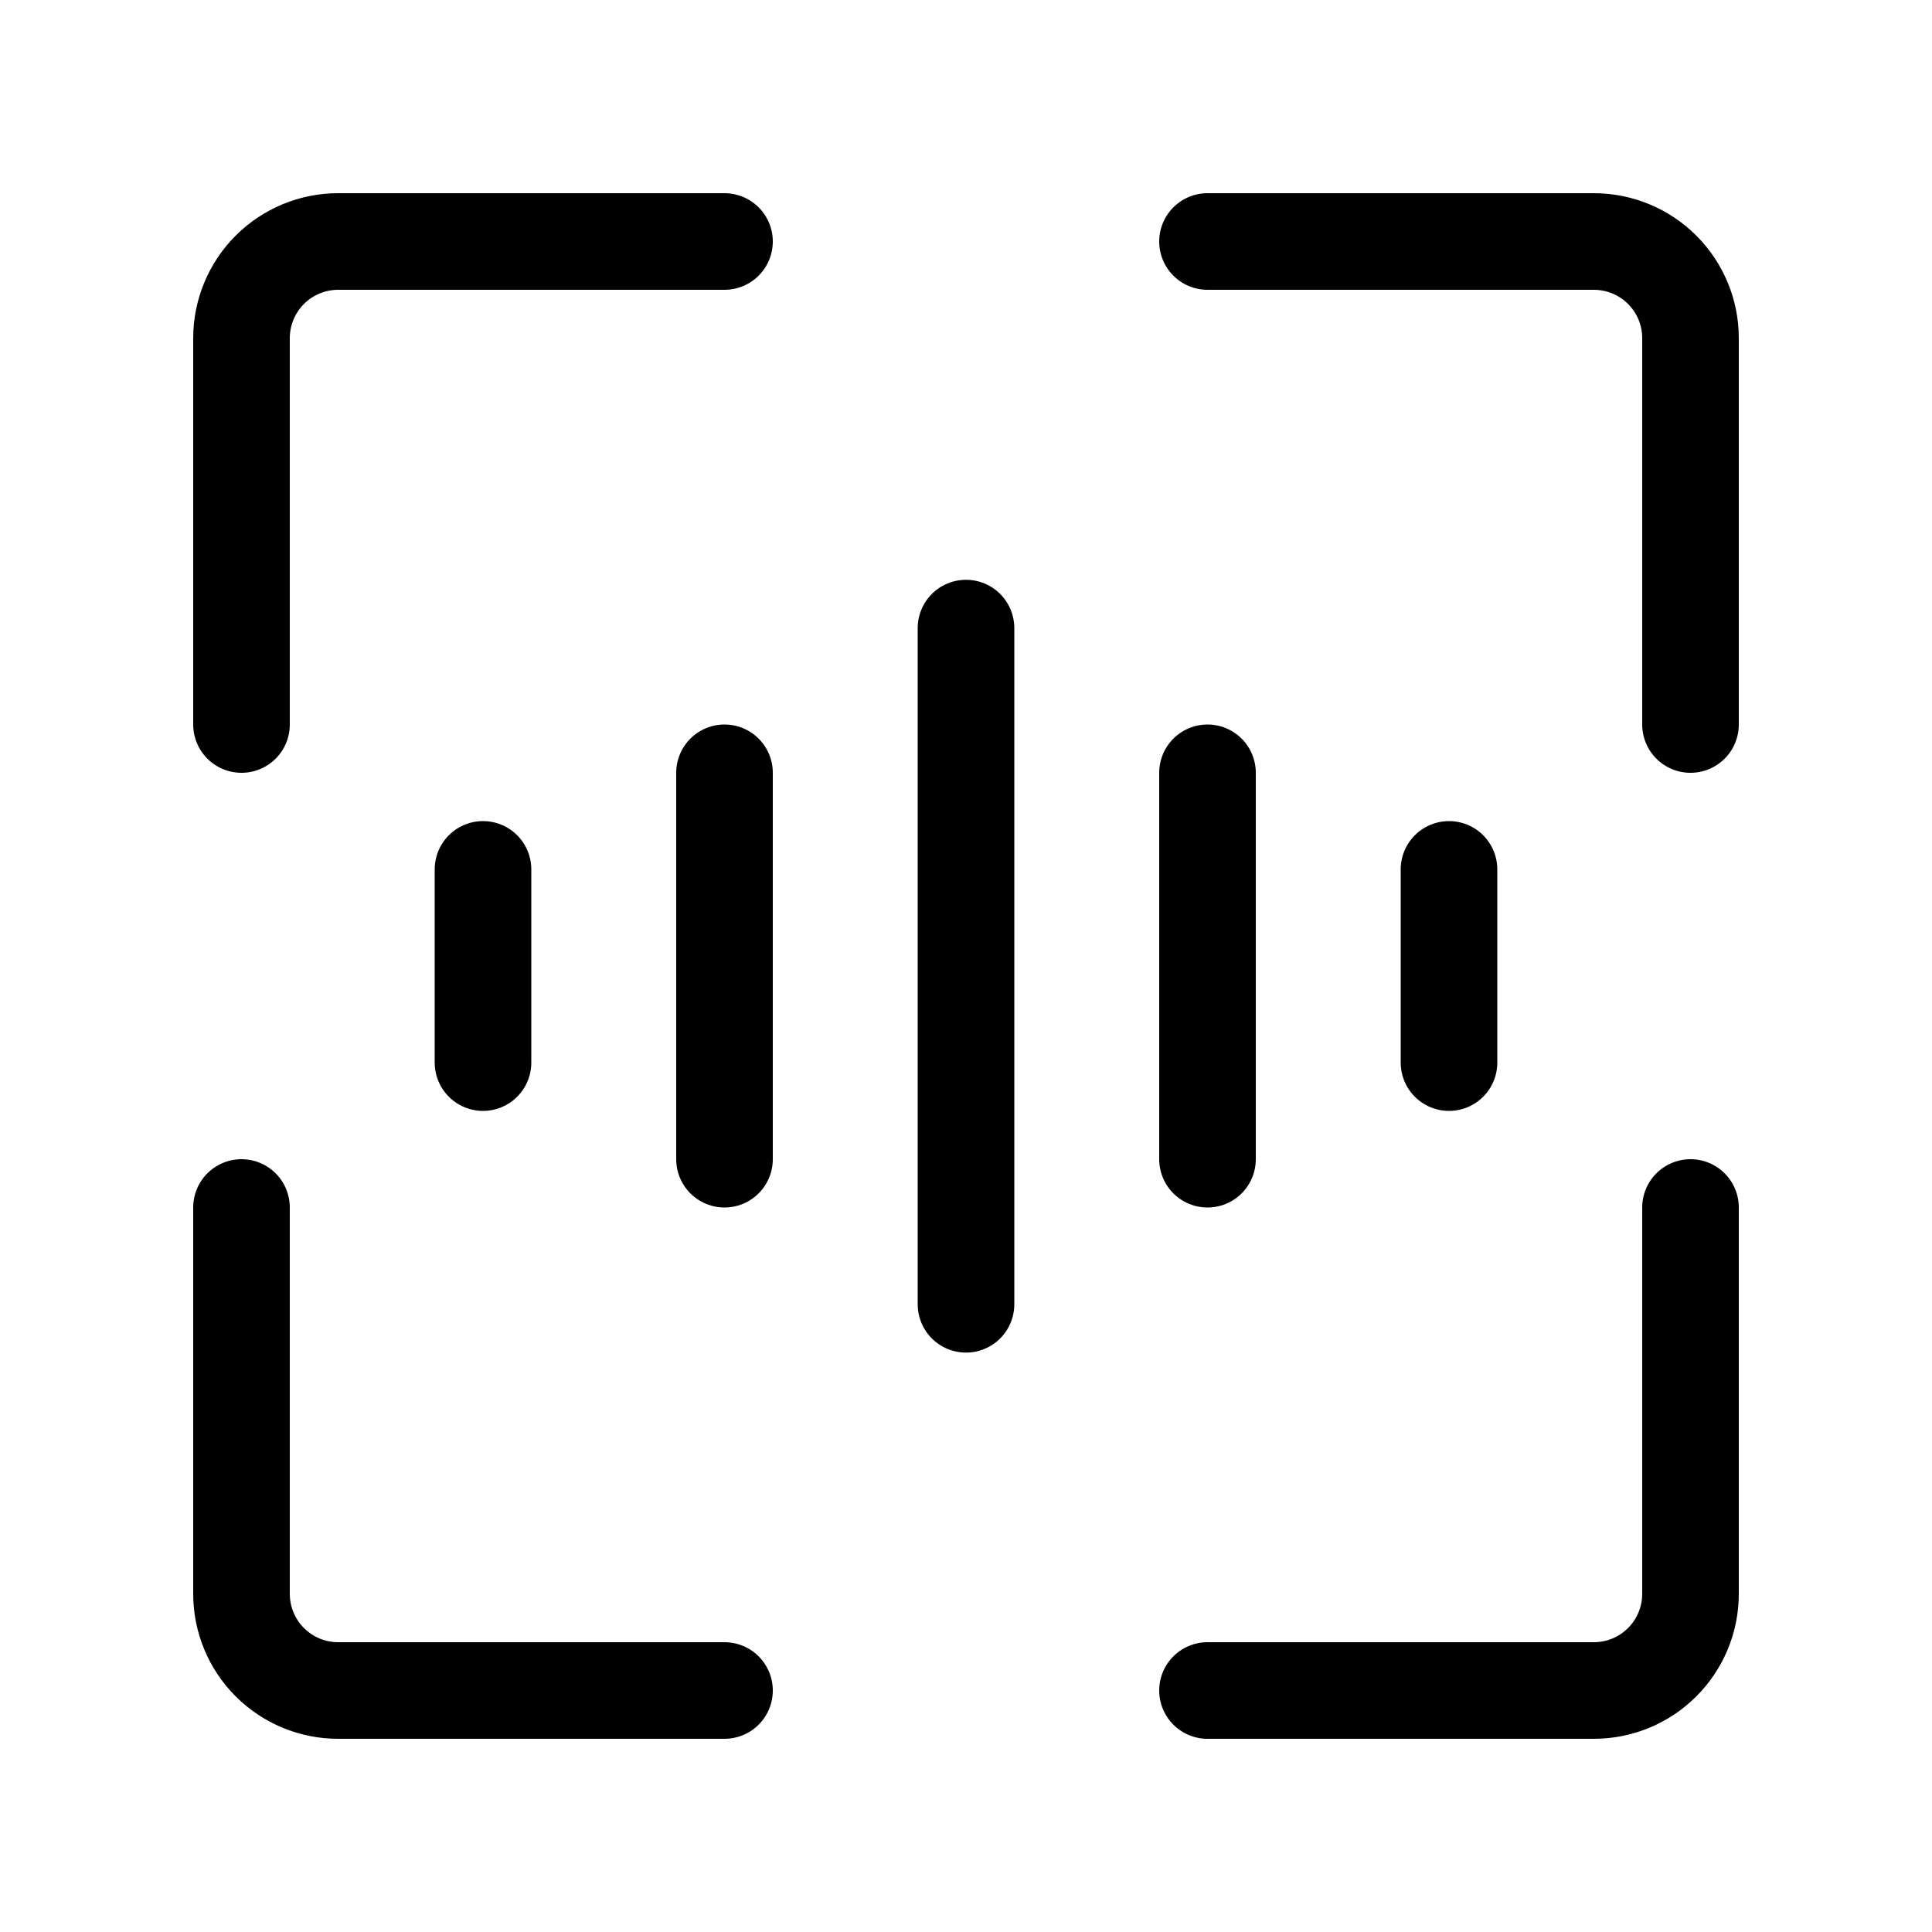 <svg viewBox="0 0 40 40" fill="none" xmlns="http://www.w3.org/2000/svg">
<path d="M35 25V33C35 33.53 34.789 34.039 34.414 34.414C34.039 34.789 33.531 35 33 35H25" stroke="currentColor" stroke-width="2" stroke-linecap="round" stroke-linejoin="round"/>
<path d="M25 5H33C33.531 5 34.039 5.211 34.414 5.586C34.789 5.961 35 6.47 35 7V15" stroke="currentColor" stroke-width="2" stroke-linecap="round" stroke-linejoin="round"/>
<path d="M5 15V7C5 6.47 5.211 5.961 5.586 5.586C5.961 5.211 6.47 5 7 5H15" stroke="currentColor" stroke-width="2" stroke-linecap="round" stroke-linejoin="round"/>
<path d="M15 35H7C6.47 35 5.961 34.789 5.586 34.414C5.211 34.039 5 33.53 5 33V25" stroke="currentColor" stroke-width="2" stroke-linecap="round" stroke-linejoin="round"/>
<path d="M20 13.004V27.004" stroke="currentColor" stroke-width="2" stroke-linecap="round" stroke-linejoin="round"/>
<path d="M15 16V24" stroke="currentColor" stroke-width="2" stroke-linecap="round" stroke-linejoin="round"/>
<path d="M25 16V24" stroke="currentColor" stroke-width="2" stroke-linecap="round" stroke-linejoin="round"/>
<path d="M10 18V22" stroke="currentColor" stroke-width="2" stroke-linecap="round" stroke-linejoin="round"/>
<path d="M30 18V22" stroke="currentColor" stroke-width="2" stroke-linecap="round" stroke-linejoin="round"/>
</svg>